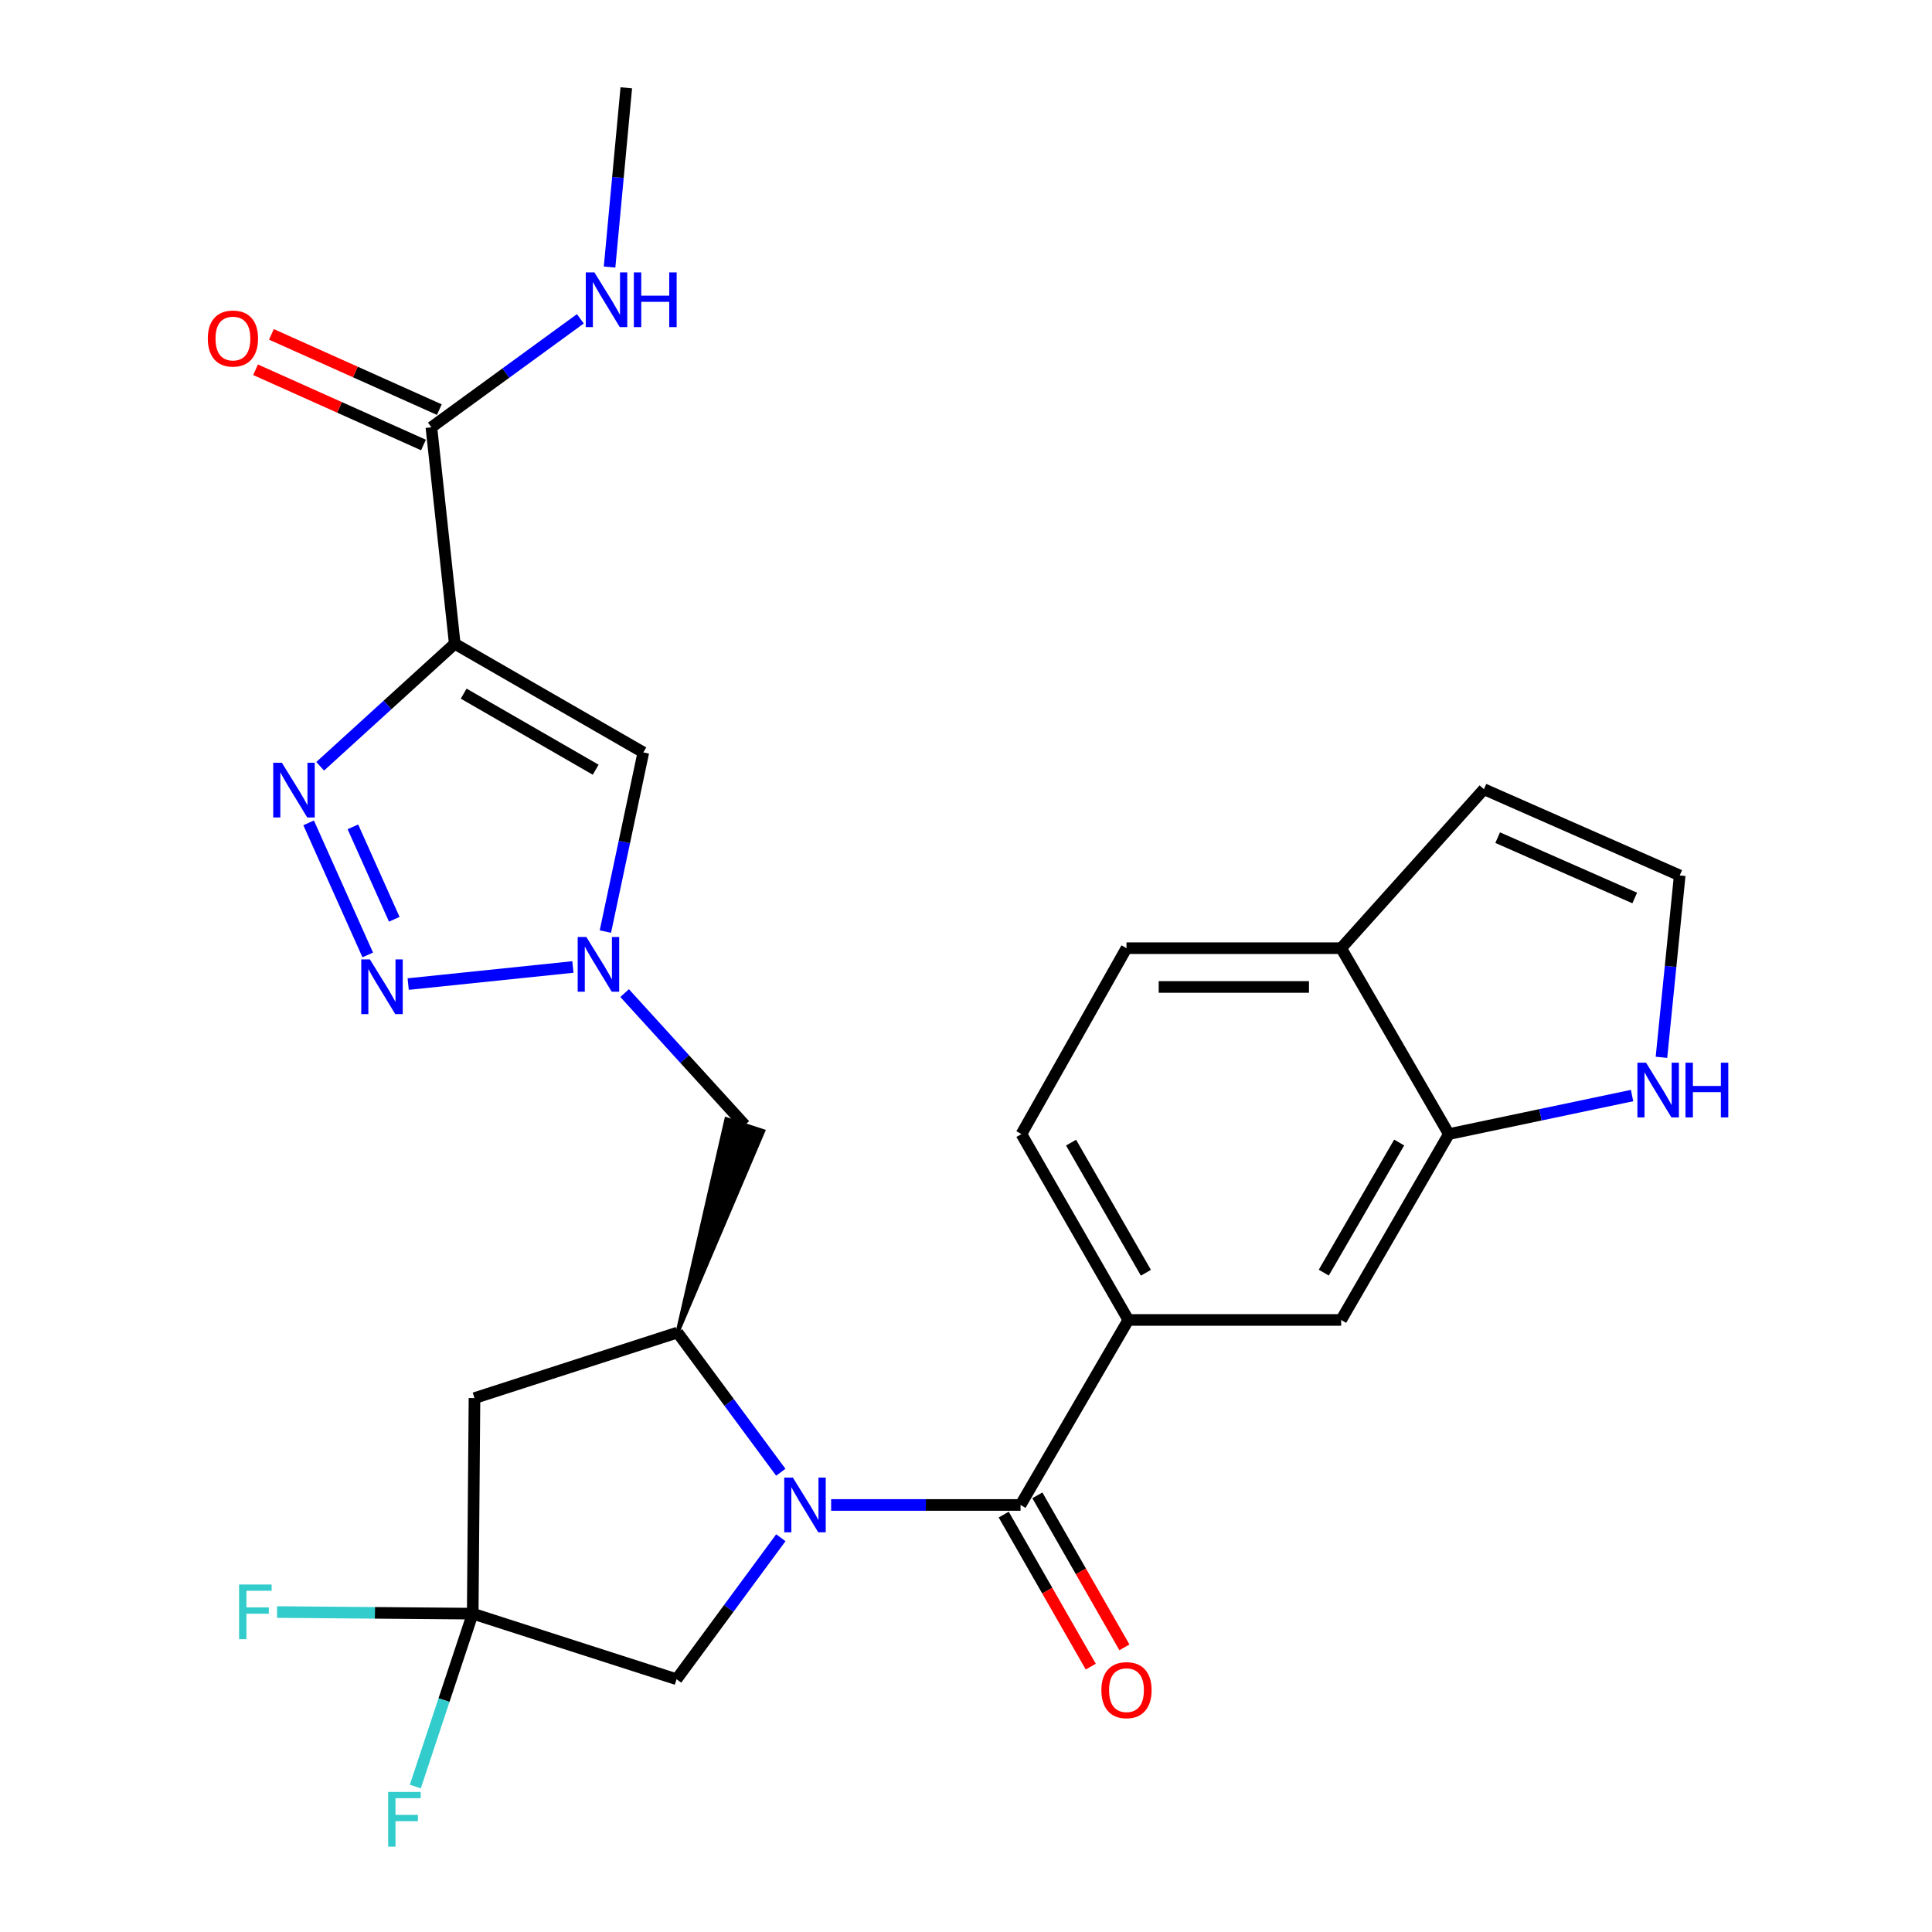 <?xml version='1.0' encoding='iso-8859-1'?>
<svg version='1.1' baseProfile='full'
              xmlns='http://www.w3.org/2000/svg'
                      xmlns:rdkit='http://www.rdkit.org/xml'
                      xmlns:xlink='http://www.w3.org/1999/xlink'
                  xml:space='preserve'
width='1000px' height='1000px' viewBox='0 0 1000 1000'>
<!-- END OF HEADER -->
<rect style='opacity:1.0;fill:#FFFFFF;stroke:none' width='1000' height='1000' x='0' y='0'> </rect>
<path class='bond-3' d='M 430.19,778.969 L 479.211,778.969' style='fill:none;fill-rule:evenodd;stroke:#0000FF;stroke-width:6px;stroke-linecap:butt;stroke-linejoin:miter;stroke-opacity:1' />
<path class='bond-3' d='M 479.211,778.969 L 528.231,778.969' style='fill:none;fill-rule:evenodd;stroke:#000000;stroke-width:6px;stroke-linecap:butt;stroke-linejoin:miter;stroke-opacity:1' />
<path class='bond-5' d='M 404.137,762.034 L 377.399,725.878' style='fill:none;fill-rule:evenodd;stroke:#0000FF;stroke-width:6px;stroke-linecap:butt;stroke-linejoin:miter;stroke-opacity:1' />
<path class='bond-5' d='M 377.399,725.878 L 350.662,689.722' style='fill:none;fill-rule:evenodd;stroke:#000000;stroke-width:6px;stroke-linecap:butt;stroke-linejoin:miter;stroke-opacity:1' />
<path class='bond-12' d='M 404.162,795.93 L 377.178,832.547' style='fill:none;fill-rule:evenodd;stroke:#0000FF;stroke-width:6px;stroke-linecap:butt;stroke-linejoin:miter;stroke-opacity:1' />
<path class='bond-12' d='M 377.178,832.547 L 350.193,869.165' style='fill:none;fill-rule:evenodd;stroke:#000000;stroke-width:6px;stroke-linecap:butt;stroke-linejoin:miter;stroke-opacity:1' />
<path class='bond-0' d='M 235.378,333.201 L 332.988,389.454' style='fill:none;fill-rule:evenodd;stroke:#000000;stroke-width:6px;stroke-linecap:butt;stroke-linejoin:miter;stroke-opacity:1' />
<path class='bond-0' d='M 239.998,359.028 L 308.325,398.406' style='fill:none;fill-rule:evenodd;stroke:#000000;stroke-width:6px;stroke-linecap:butt;stroke-linejoin:miter;stroke-opacity:1' />
<path class='bond-10' d='M 235.378,333.201 L 223.291,221.173' style='fill:none;fill-rule:evenodd;stroke:#000000;stroke-width:6px;stroke-linecap:butt;stroke-linejoin:miter;stroke-opacity:1' />
<path class='bond-28' d='M 235.378,333.201 L 200.547,364.914' style='fill:none;fill-rule:evenodd;stroke:#000000;stroke-width:6px;stroke-linecap:butt;stroke-linejoin:miter;stroke-opacity:1' />
<path class='bond-28' d='M 200.547,364.914 L 165.717,396.627' style='fill:none;fill-rule:evenodd;stroke:#0000FF;stroke-width:6px;stroke-linecap:butt;stroke-linejoin:miter;stroke-opacity:1' />
<path class='bond-1' d='M 159.749,425.915 L 190.346,494.275' style='fill:none;fill-rule:evenodd;stroke:#0000FF;stroke-width:6px;stroke-linecap:butt;stroke-linejoin:miter;stroke-opacity:1' />
<path class='bond-1' d='M 182.658,427.97 L 204.075,475.821' style='fill:none;fill-rule:evenodd;stroke:#0000FF;stroke-width:6px;stroke-linecap:butt;stroke-linejoin:miter;stroke-opacity:1' />
<path class='bond-2' d='M 211.279,509.353 L 296.536,500.511' style='fill:none;fill-rule:evenodd;stroke:#0000FF;stroke-width:6px;stroke-linecap:butt;stroke-linejoin:miter;stroke-opacity:1' />
<path class='bond-9' d='M 528.231,778.969 L 584.016,683.21' style='fill:none;fill-rule:evenodd;stroke:#000000;stroke-width:6px;stroke-linecap:butt;stroke-linejoin:miter;stroke-opacity:1' />
<path class='bond-18' d='M 519.522,783.956 L 542.051,823.302' style='fill:none;fill-rule:evenodd;stroke:#000000;stroke-width:6px;stroke-linecap:butt;stroke-linejoin:miter;stroke-opacity:1' />
<path class='bond-18' d='M 542.051,823.302 L 564.581,862.647' style='fill:none;fill-rule:evenodd;stroke:#FF0000;stroke-width:6px;stroke-linecap:butt;stroke-linejoin:miter;stroke-opacity:1' />
<path class='bond-18' d='M 536.94,773.983 L 559.469,813.328' style='fill:none;fill-rule:evenodd;stroke:#000000;stroke-width:6px;stroke-linecap:butt;stroke-linejoin:miter;stroke-opacity:1' />
<path class='bond-18' d='M 559.469,813.328 L 581.998,852.674' style='fill:none;fill-rule:evenodd;stroke:#FF0000;stroke-width:6px;stroke-linecap:butt;stroke-linejoin:miter;stroke-opacity:1' />
<path class='bond-4' d='M 323.304,514.024 L 354.411,548.184' style='fill:none;fill-rule:evenodd;stroke:#0000FF;stroke-width:6px;stroke-linecap:butt;stroke-linejoin:miter;stroke-opacity:1' />
<path class='bond-4' d='M 354.411,548.184 L 385.518,582.344' style='fill:none;fill-rule:evenodd;stroke:#000000;stroke-width:6px;stroke-linecap:butt;stroke-linejoin:miter;stroke-opacity:1' />
<path class='bond-6' d='M 313.345,482.177 L 323.167,435.816' style='fill:none;fill-rule:evenodd;stroke:#0000FF;stroke-width:6px;stroke-linecap:butt;stroke-linejoin:miter;stroke-opacity:1' />
<path class='bond-6' d='M 323.167,435.816 L 332.988,389.454' style='fill:none;fill-rule:evenodd;stroke:#000000;stroke-width:6px;stroke-linecap:butt;stroke-linejoin:miter;stroke-opacity:1' />
<path class='bond-8' d='M 350.662,689.722 L 245.592,723.652' style='fill:none;fill-rule:evenodd;stroke:#000000;stroke-width:6px;stroke-linecap:butt;stroke-linejoin:miter;stroke-opacity:1' />
<path class='bond-11' d='M 350.662,689.722 L 395.063,585.442 L 375.973,579.246 Z' style='fill:#000000;fill-rule:evenodd;fill-opacity:1;stroke:#000000;stroke-width:2px;stroke-linecap:butt;stroke-linejoin:miter;stroke-opacity:1;' />
<path class='bond-7' d='M 244.678,835.223 L 350.193,869.165' style='fill:none;fill-rule:evenodd;stroke:#000000;stroke-width:6px;stroke-linecap:butt;stroke-linejoin:miter;stroke-opacity:1' />
<path class='bond-24' d='M 244.678,835.223 L 194.041,834.806' style='fill:none;fill-rule:evenodd;stroke:#000000;stroke-width:6px;stroke-linecap:butt;stroke-linejoin:miter;stroke-opacity:1' />
<path class='bond-24' d='M 194.041,834.806 L 143.403,834.39' style='fill:none;fill-rule:evenodd;stroke:#33CCCC;stroke-width:6px;stroke-linecap:butt;stroke-linejoin:miter;stroke-opacity:1' />
<path class='bond-25' d='M 244.678,835.223 L 229.821,879.967' style='fill:none;fill-rule:evenodd;stroke:#000000;stroke-width:6px;stroke-linecap:butt;stroke-linejoin:miter;stroke-opacity:1' />
<path class='bond-25' d='M 229.821,879.967 L 214.964,924.711' style='fill:none;fill-rule:evenodd;stroke:#33CCCC;stroke-width:6px;stroke-linecap:butt;stroke-linejoin:miter;stroke-opacity:1' />
<path class='bond-27' d='M 244.678,835.223 L 245.592,723.652' style='fill:none;fill-rule:evenodd;stroke:#000000;stroke-width:6px;stroke-linecap:butt;stroke-linejoin:miter;stroke-opacity:1' />
<path class='bond-15' d='M 584.016,683.21 L 694.182,683.21' style='fill:none;fill-rule:evenodd;stroke:#000000;stroke-width:6px;stroke-linecap:butt;stroke-linejoin:miter;stroke-opacity:1' />
<path class='bond-19' d='M 584.016,683.21 L 528.688,586.994' style='fill:none;fill-rule:evenodd;stroke:#000000;stroke-width:6px;stroke-linecap:butt;stroke-linejoin:miter;stroke-opacity:1' />
<path class='bond-19' d='M 593.116,658.773 L 554.387,591.421' style='fill:none;fill-rule:evenodd;stroke:#000000;stroke-width:6px;stroke-linecap:butt;stroke-linejoin:miter;stroke-opacity:1' />
<path class='bond-21' d='M 227.395,212.015 L 183.938,192.543' style='fill:none;fill-rule:evenodd;stroke:#000000;stroke-width:6px;stroke-linecap:butt;stroke-linejoin:miter;stroke-opacity:1' />
<path class='bond-21' d='M 183.938,192.543 L 140.481,173.072' style='fill:none;fill-rule:evenodd;stroke:#FF0000;stroke-width:6px;stroke-linecap:butt;stroke-linejoin:miter;stroke-opacity:1' />
<path class='bond-21' d='M 219.188,230.331 L 175.731,210.86' style='fill:none;fill-rule:evenodd;stroke:#000000;stroke-width:6px;stroke-linecap:butt;stroke-linejoin:miter;stroke-opacity:1' />
<path class='bond-21' d='M 175.731,210.86 L 132.274,191.388' style='fill:none;fill-rule:evenodd;stroke:#FF0000;stroke-width:6px;stroke-linecap:butt;stroke-linejoin:miter;stroke-opacity:1' />
<path class='bond-23' d='M 223.291,221.173 L 261.84,193.095' style='fill:none;fill-rule:evenodd;stroke:#000000;stroke-width:6px;stroke-linecap:butt;stroke-linejoin:miter;stroke-opacity:1' />
<path class='bond-23' d='M 261.84,193.095 L 300.389,165.016' style='fill:none;fill-rule:evenodd;stroke:#0000FF;stroke-width:6px;stroke-linecap:butt;stroke-linejoin:miter;stroke-opacity:1' />
<path class='bond-13' d='M 749.934,586.994 L 694.182,683.21' style='fill:none;fill-rule:evenodd;stroke:#000000;stroke-width:6px;stroke-linecap:butt;stroke-linejoin:miter;stroke-opacity:1' />
<path class='bond-13' d='M 724.205,591.364 L 685.179,658.715' style='fill:none;fill-rule:evenodd;stroke:#000000;stroke-width:6px;stroke-linecap:butt;stroke-linejoin:miter;stroke-opacity:1' />
<path class='bond-14' d='M 749.934,586.994 L 797.343,577.024' style='fill:none;fill-rule:evenodd;stroke:#000000;stroke-width:6px;stroke-linecap:butt;stroke-linejoin:miter;stroke-opacity:1' />
<path class='bond-14' d='M 797.343,577.024 L 844.752,567.054' style='fill:none;fill-rule:evenodd;stroke:#0000FF;stroke-width:6px;stroke-linecap:butt;stroke-linejoin:miter;stroke-opacity:1' />
<path class='bond-29' d='M 749.934,586.994 L 694.182,490.777' style='fill:none;fill-rule:evenodd;stroke:#000000;stroke-width:6px;stroke-linecap:butt;stroke-linejoin:miter;stroke-opacity:1' />
<path class='bond-16' d='M 859.962,547.262 L 864.692,500.192' style='fill:none;fill-rule:evenodd;stroke:#0000FF;stroke-width:6px;stroke-linecap:butt;stroke-linejoin:miter;stroke-opacity:1' />
<path class='bond-16' d='M 864.692,500.192 L 869.421,453.123' style='fill:none;fill-rule:evenodd;stroke:#000000;stroke-width:6px;stroke-linecap:butt;stroke-linejoin:miter;stroke-opacity:1' />
<path class='bond-30' d='M 869.421,453.123 L 768.075,408.499' style='fill:none;fill-rule:evenodd;stroke:#000000;stroke-width:6px;stroke-linecap:butt;stroke-linejoin:miter;stroke-opacity:1' />
<path class='bond-30' d='M 846.131,464.798 L 775.189,433.561' style='fill:none;fill-rule:evenodd;stroke:#000000;stroke-width:6px;stroke-linecap:butt;stroke-linejoin:miter;stroke-opacity:1' />
<path class='bond-17' d='M 694.182,490.777 L 583.069,490.777' style='fill:none;fill-rule:evenodd;stroke:#000000;stroke-width:6px;stroke-linecap:butt;stroke-linejoin:miter;stroke-opacity:1' />
<path class='bond-17' d='M 677.515,510.848 L 599.736,510.848' style='fill:none;fill-rule:evenodd;stroke:#000000;stroke-width:6px;stroke-linecap:butt;stroke-linejoin:miter;stroke-opacity:1' />
<path class='bond-20' d='M 694.182,490.777 L 768.075,408.499' style='fill:none;fill-rule:evenodd;stroke:#000000;stroke-width:6px;stroke-linecap:butt;stroke-linejoin:miter;stroke-opacity:1' />
<path class='bond-22' d='M 528.688,586.994 L 583.069,490.777' style='fill:none;fill-rule:evenodd;stroke:#000000;stroke-width:6px;stroke-linecap:butt;stroke-linejoin:miter;stroke-opacity:1' />
<path class='bond-26' d='M 315.511,138.237 L 319.84,91.846' style='fill:none;fill-rule:evenodd;stroke:#0000FF;stroke-width:6px;stroke-linecap:butt;stroke-linejoin:miter;stroke-opacity:1' />
<path class='bond-26' d='M 319.84,91.846 L 324.169,45.455' style='fill:none;fill-rule:evenodd;stroke:#000000;stroke-width:6px;stroke-linecap:butt;stroke-linejoin:miter;stroke-opacity:1' />
<path  class='atom-0' d='M 410.401 764.809
L 419.681 779.809
Q 420.601 781.289, 422.081 783.969
Q 423.561 786.649, 423.641 786.809
L 423.641 764.809
L 427.401 764.809
L 427.401 793.129
L 423.521 793.129
L 413.561 776.729
Q 412.401 774.809, 411.161 772.609
Q 409.961 770.409, 409.601 769.729
L 409.601 793.129
L 405.921 793.129
L 405.921 764.809
L 410.401 764.809
' fill='#0000FF'/>
<path  class='atom-2' d='M 145.903 394.807
L 155.183 409.807
Q 156.103 411.287, 157.583 413.967
Q 159.063 416.647, 159.143 416.807
L 159.143 394.807
L 162.903 394.807
L 162.903 423.127
L 159.023 423.127
L 149.063 406.727
Q 147.903 404.807, 146.663 402.607
Q 145.463 400.407, 145.103 399.727
L 145.103 423.127
L 141.423 423.127
L 141.423 394.807
L 145.903 394.807
' fill='#0000FF'/>
<path  class='atom-3' d='M 191.464 496.599
L 200.744 511.599
Q 201.664 513.079, 203.144 515.759
Q 204.624 518.439, 204.704 518.599
L 204.704 496.599
L 208.464 496.599
L 208.464 524.919
L 204.584 524.919
L 194.624 508.519
Q 193.464 506.599, 192.224 504.399
Q 191.024 502.199, 190.664 501.519
L 190.664 524.919
L 186.984 524.919
L 186.984 496.599
L 191.464 496.599
' fill='#0000FF'/>
<path  class='atom-5' d='M 303.491 484.98
L 312.771 499.98
Q 313.691 501.46, 315.171 504.14
Q 316.651 506.82, 316.731 506.98
L 316.731 484.98
L 320.491 484.98
L 320.491 513.3
L 316.611 513.3
L 306.651 496.9
Q 305.491 494.98, 304.251 492.78
Q 303.051 490.58, 302.691 489.9
L 302.691 513.3
L 299.011 513.3
L 299.011 484.98
L 303.491 484.98
' fill='#0000FF'/>
<path  class='atom-15' d='M 851.999 550.054
L 861.279 565.054
Q 862.199 566.534, 863.679 569.214
Q 865.159 571.894, 865.239 572.054
L 865.239 550.054
L 868.999 550.054
L 868.999 578.374
L 865.119 578.374
L 855.159 561.974
Q 853.999 560.054, 852.759 557.854
Q 851.559 555.654, 851.199 554.974
L 851.199 578.374
L 847.519 578.374
L 847.519 550.054
L 851.999 550.054
' fill='#0000FF'/>
<path  class='atom-15' d='M 872.399 550.054
L 876.239 550.054
L 876.239 562.094
L 890.719 562.094
L 890.719 550.054
L 894.559 550.054
L 894.559 578.374
L 890.719 578.374
L 890.719 565.294
L 876.239 565.294
L 876.239 578.374
L 872.399 578.374
L 872.399 550.054
' fill='#0000FF'/>
<path  class='atom-19' d='M 570.069 874.82
Q 570.069 868.02, 573.429 864.22
Q 576.789 860.42, 583.069 860.42
Q 589.349 860.42, 592.709 864.22
Q 596.069 868.02, 596.069 874.82
Q 596.069 881.7, 592.669 885.62
Q 589.269 889.5, 583.069 889.5
Q 576.829 889.5, 573.429 885.62
Q 570.069 881.74, 570.069 874.82
M 583.069 886.3
Q 587.389 886.3, 589.709 883.42
Q 592.069 880.5, 592.069 874.82
Q 592.069 869.26, 589.709 866.46
Q 587.389 863.62, 583.069 863.62
Q 578.749 863.62, 576.389 866.42
Q 574.069 869.22, 574.069 874.82
Q 574.069 880.54, 576.389 883.42
Q 578.749 886.3, 583.069 886.3
' fill='#FF0000'/>
<path  class='atom-22' d='M 107.563 175.224
Q 107.563 168.424, 110.923 164.624
Q 114.283 160.824, 120.563 160.824
Q 126.843 160.824, 130.203 164.624
Q 133.563 168.424, 133.563 175.224
Q 133.563 182.104, 130.163 186.024
Q 126.763 189.904, 120.563 189.904
Q 114.323 189.904, 110.923 186.024
Q 107.563 182.144, 107.563 175.224
M 120.563 186.704
Q 124.883 186.704, 127.203 183.824
Q 129.563 180.904, 129.563 175.224
Q 129.563 169.664, 127.203 166.864
Q 124.883 164.024, 120.563 164.024
Q 116.243 164.024, 113.883 166.824
Q 111.563 169.624, 111.563 175.224
Q 111.563 180.944, 113.883 183.824
Q 116.243 186.704, 120.563 186.704
' fill='#FF0000'/>
<path  class='atom-24' d='M 307.673 140.992
L 316.953 155.992
Q 317.873 157.472, 319.353 160.152
Q 320.833 162.832, 320.913 162.992
L 320.913 140.992
L 324.673 140.992
L 324.673 169.312
L 320.793 169.312
L 310.833 152.912
Q 309.673 150.992, 308.433 148.792
Q 307.233 146.592, 306.873 145.912
L 306.873 169.312
L 303.193 169.312
L 303.193 140.992
L 307.673 140.992
' fill='#0000FF'/>
<path  class='atom-24' d='M 328.073 140.992
L 331.913 140.992
L 331.913 153.032
L 346.393 153.032
L 346.393 140.992
L 350.233 140.992
L 350.233 169.312
L 346.393 169.312
L 346.393 156.232
L 331.913 156.232
L 331.913 169.312
L 328.073 169.312
L 328.073 140.992
' fill='#0000FF'/>
<path  class='atom-25' d='M 123.751 820.137
L 140.591 820.137
L 140.591 823.377
L 127.551 823.377
L 127.551 831.977
L 139.151 831.977
L 139.151 835.257
L 127.551 835.257
L 127.551 848.457
L 123.751 848.457
L 123.751 820.137
' fill='#33CCCC'/>
<path  class='atom-26' d='M 200.911 927.515
L 217.751 927.515
L 217.751 930.755
L 204.711 930.755
L 204.711 939.355
L 216.311 939.355
L 216.311 942.635
L 204.711 942.635
L 204.711 955.835
L 200.911 955.835
L 200.911 927.515
' fill='#33CCCC'/>
</svg>
